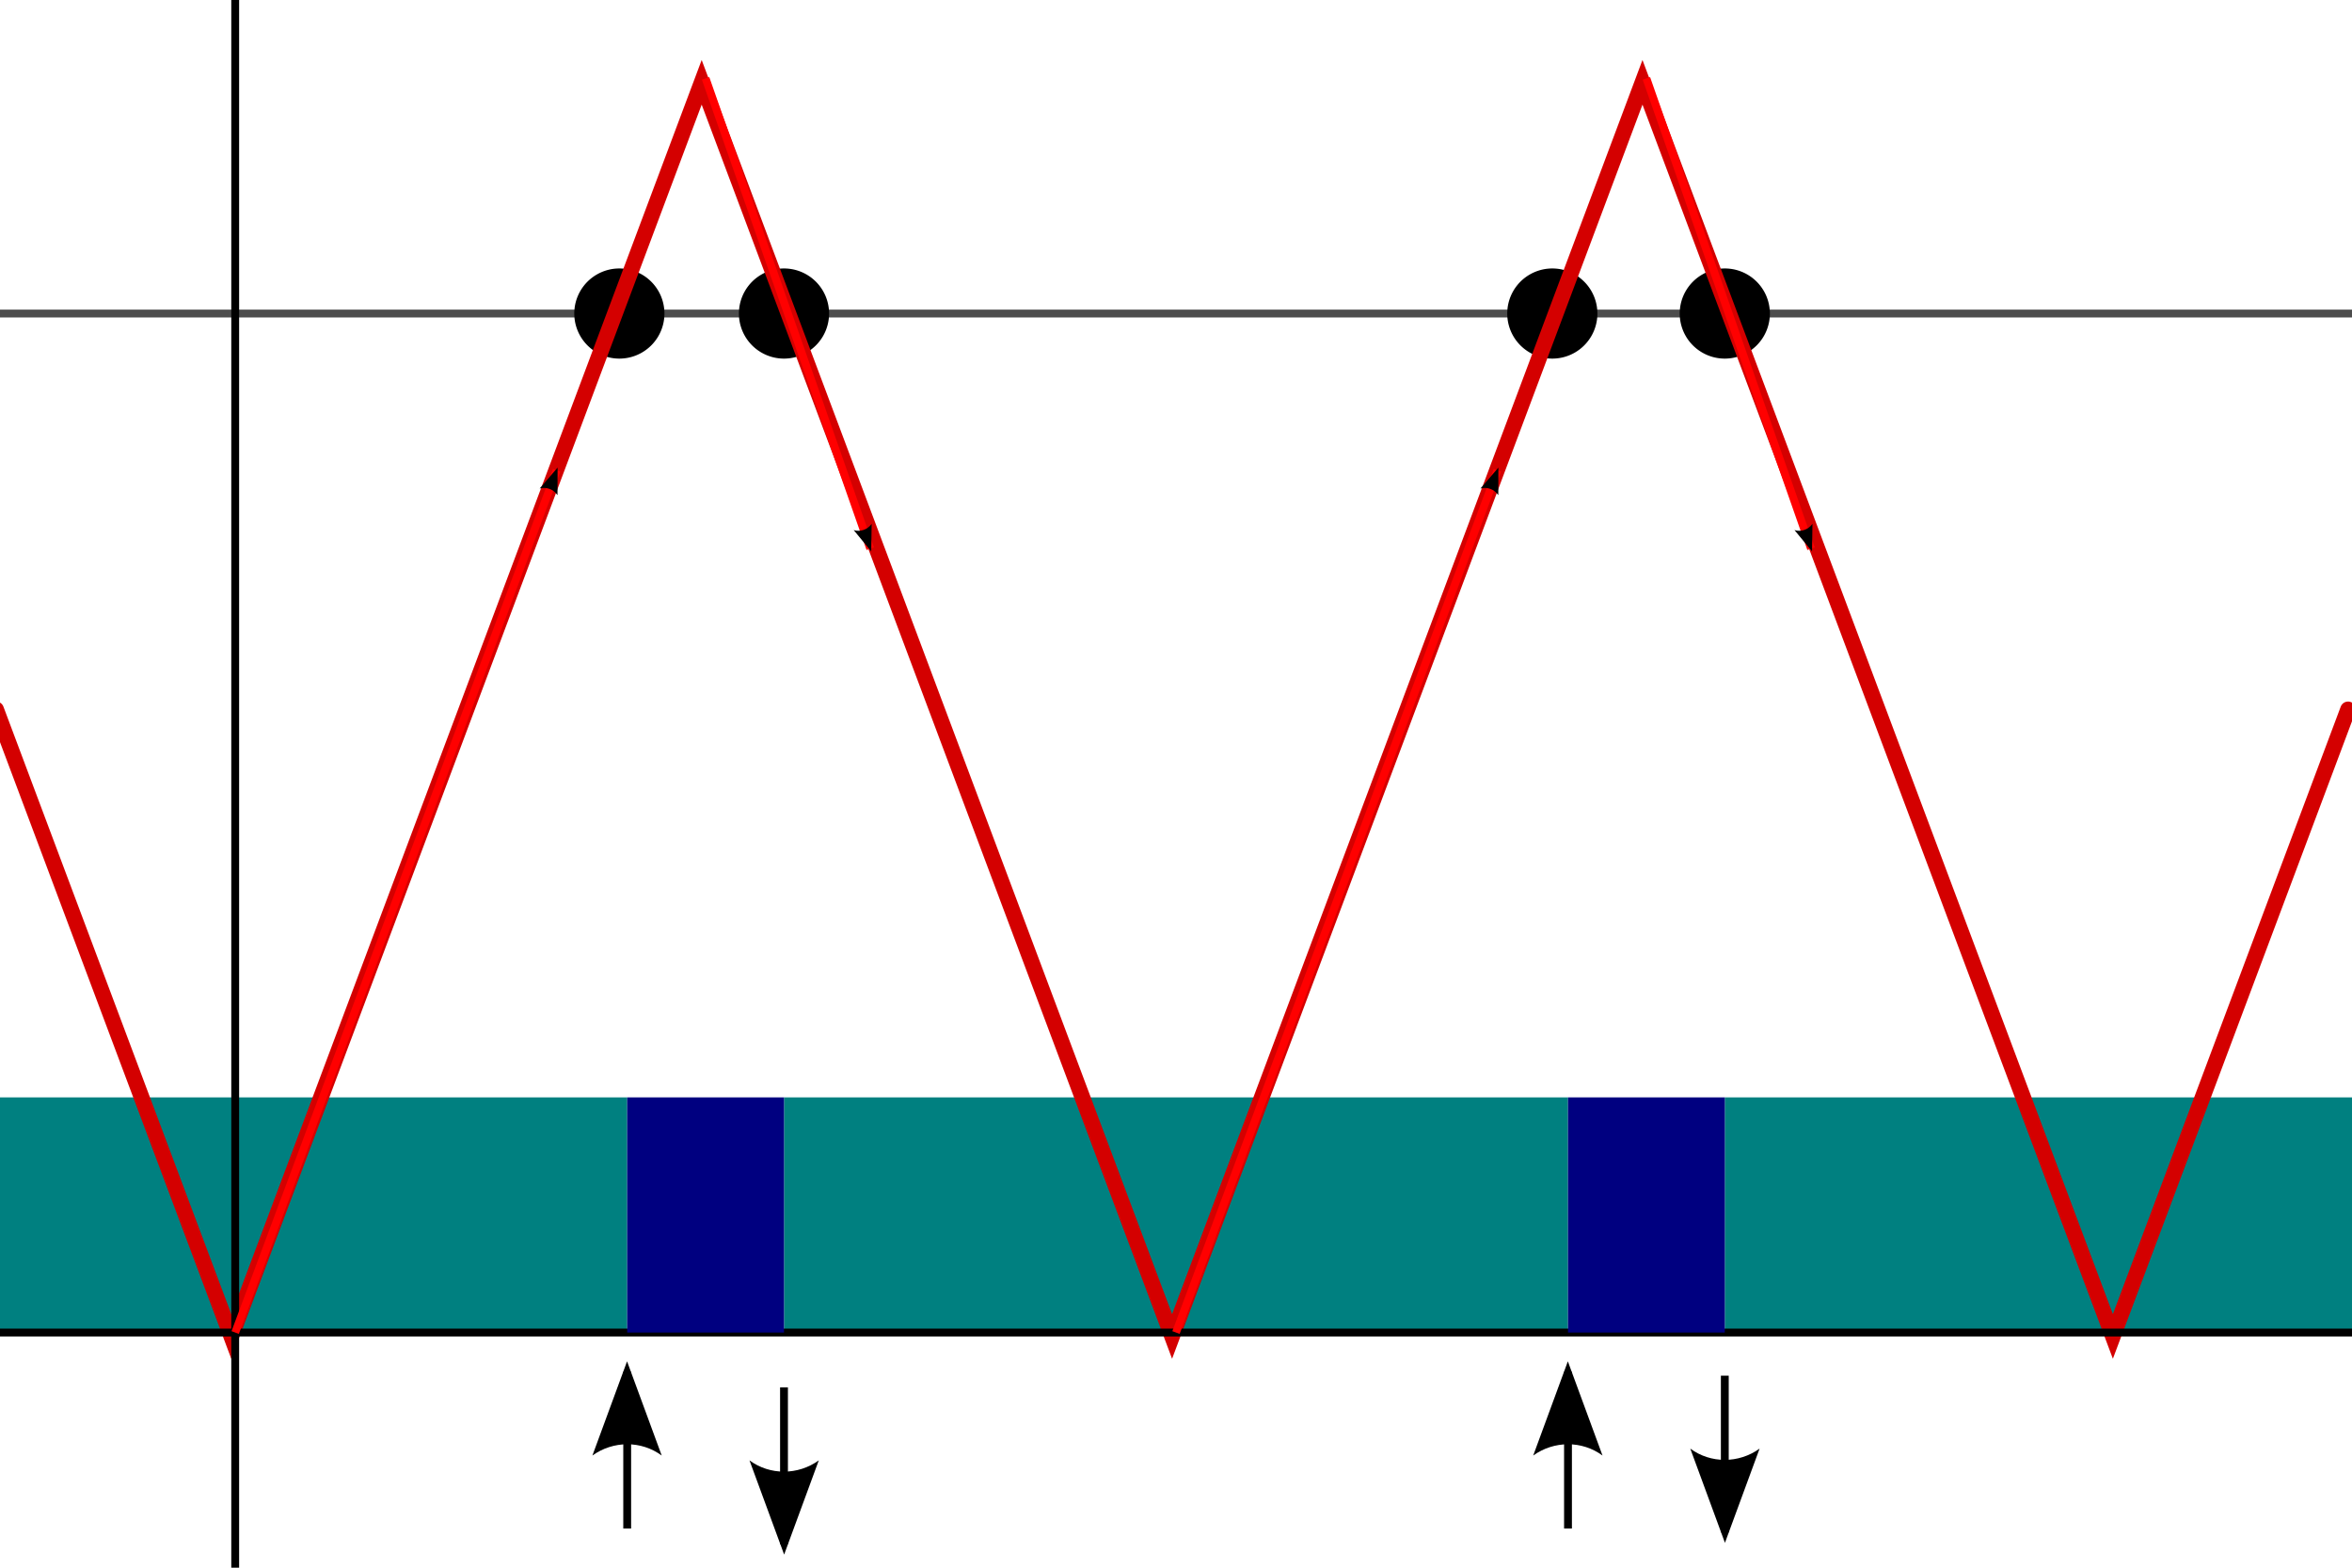 <?xml version="1.0" encoding="UTF-8" standalone="no"?>
<!-- Created with Inkscape (http://www.inkscape.org/) -->
<svg
   xmlns:svg="http://www.w3.org/2000/svg"
   xmlns="http://www.w3.org/2000/svg"
   version="1.0"
   width="300"
   height="200"
   id="svg2">
  <defs
     id="defs4">
    <marker
       refX="0"
       refY="0"
       orient="auto"
       style="overflow:visible"
       id="Arrow1Sstart">
      <path
         d="M 0,0 L 5,-5 L -12.5,0 L 5,5 L 0,0 z "
         transform="matrix(0.2,0,0,0.2,1.2,0)"
         style="fill-rule:evenodd;stroke:black;stroke-width:1pt;marker-start:none"
         id="path5769" />
    </marker>
    <marker
       refX="0"
       refY="0"
       orient="auto"
       style="overflow:visible"
       id="Arrow1Lend">
      <path
         d="M 0,0 L 5,-5 L -12.5,0 L 5,5 L 0,0 z "
         transform="matrix(-0.8,0,0,-0.8,-10,0)"
         style="fill-rule:evenodd;stroke:black;stroke-width:1pt;marker-start:none"
         id="path5778" />
    </marker>
    <marker
       refX="0"
       refY="0"
       orient="auto"
       style="overflow:visible"
       id="TriangleOutL">
      <path
         d="M 5.77,0 L -2.88,5 L -2.88,-5 L 5.77,0 z "
         transform="scale(0.8,0.8)"
         style="fill-rule:evenodd;stroke:black;stroke-width:1pt;marker-start:none"
         id="path5683" />
    </marker>
    <marker
       refX="0"
       refY="0"
       orient="auto"
       style="overflow:visible"
       id="Arrow2Lend">
      <path
         d="M 8.719,4.034 L -2.207,0.016 L 8.719,-4.002 C 6.973,-1.63 6.983,1.616 8.719,4.034 z "
         transform="matrix(-1.1,0,0,-1.1,-1.1,0)"
         style="font-size:12px;fill-rule:evenodd;stroke-width:0.625;stroke-linejoin:round"
         id="path5760" />
    </marker>
    <marker
       refX="0"
       refY="0"
       orient="auto"
       style="overflow:visible"
       id="Tail">
      <g
         transform="scale(-1.2,-1.2)"
         id="g5733">
        <path
           d="M -3.805,-3.959 L 0.544,0"
           style="fill:none;fill-rule:evenodd;stroke:black;stroke-width:0.8;stroke-linecap:round;marker-start:none;marker-end:none"
           id="path5735" />
        <path
           d="M -1.287,-3.959 L 3.062,0"
           style="fill:none;fill-rule:evenodd;stroke:black;stroke-width:0.8;stroke-linecap:round;marker-start:none;marker-end:none"
           id="path5737" />
        <path
           d="M 1.305,-3.959 L 5.654,0"
           style="fill:none;fill-rule:evenodd;stroke:black;stroke-width:0.8;stroke-linecap:round;marker-start:none;marker-end:none"
           id="path5739" />
        <path
           d="M -3.805,4.178 L 0.544,0.22"
           style="fill:none;fill-rule:evenodd;stroke:black;stroke-width:0.8;stroke-linecap:round;marker-start:none;marker-end:none"
           id="path5741" />
        <path
           d="M -1.287,4.178 L 3.062,0.22"
           style="fill:none;fill-rule:evenodd;stroke:black;stroke-width:0.8;stroke-linecap:round;marker-start:none;marker-end:none"
           id="path5743" />
        <path
           d="M 1.305,4.178 L 5.654,0.22"
           style="fill:none;fill-rule:evenodd;stroke:black;stroke-width:0.8;stroke-linecap:round;marker-start:none;marker-end:none"
           id="path5745" />
      </g>
    </marker>
    <marker
       refX="0"
       refY="0"
       orient="auto"
       style="overflow:visible"
       id="Arrow2Send">
      <path
         d="M 8.719,4.034 L -2.207,0.016 L 8.719,-4.002 C 6.973,-1.63 6.983,1.616 8.719,4.034 z "
         transform="matrix(-0.3,0,0,-0.3,0.69,0)"
         style="font-size:12px;fill-rule:evenodd;stroke-width:0.625;stroke-linejoin:round"
         id="path5748" />
    </marker>
  </defs>
  <g
     style="opacity:1"
     id="layer1">
    <path
       d="M 0,40 L 300,40"
       style="fill:#333;fill-rule:evenodd;stroke:#4d4d4d;stroke-width:1px;stroke-linecap:butt;stroke-linejoin:miter;stroke-opacity:1"
       id="path3816" />
    <path
       d="M 84.5 30.25 A 4.75 4.75 0 1 1  75,30.25 A 4.75 4.75 0 1 1  84.5 30.25 z"
       transform="translate(-0.75,9.75)"
       style="opacity:1;fill:black;fill-opacity:1;stroke:black;stroke-width:2;stroke-linecap:round;stroke-miterlimit:4;stroke-dasharray:none;stroke-dashoffset:0;stroke-opacity:1"
       id="path2923" />
    <path
       d="M 84.5 30.25 A 4.75 4.75 0 1 1  75,30.25 A 4.75 4.75 0 1 1  84.5 30.25 z"
       transform="translate(20.25,9.75)"
       style="opacity:1;fill:black;fill-opacity:1;stroke:black;stroke-width:2;stroke-linecap:round;stroke-miterlimit:4;stroke-dasharray:none;stroke-dashoffset:0;stroke-opacity:1"
       id="path3810" />
    <path
       d="M 84.5 30.25 A 4.75 4.75 0 1 1  75,30.25 A 4.75 4.75 0 1 1  84.5 30.25 z"
       transform="translate(118.25,9.75)"
       style="opacity:1;fill:black;fill-opacity:1;stroke:black;stroke-width:2;stroke-linecap:round;stroke-miterlimit:4;stroke-dasharray:none;stroke-dashoffset:0;stroke-opacity:1"
       id="path3814" />
    <path
       d="M 84.5 30.25 A 4.75 4.75 0 1 1  75,30.25 A 4.75 4.75 0 1 1  84.5 30.25 z"
       transform="translate(140.25,9.75)"
       style="opacity:1;fill:black;fill-opacity:1;stroke:black;stroke-width:2;stroke-linecap:round;stroke-miterlimit:4;stroke-dasharray:none;stroke-dashoffset:0;stroke-opacity:1"
       id="path3812" />
    <rect
       width="100"
       height="30"
       x="100"
       y="140"
       style="opacity:1;fill:teal;fill-opacity:1;stroke:red;stroke-width:0;stroke-linecap:round;stroke-miterlimit:4;stroke-dasharray:none;stroke-dashoffset:0;stroke-opacity:1"
       id="rect12028" />
    <rect
       width="80"
       height="30"
       x="0"
       y="140"
       style="opacity:1;fill:teal;fill-opacity:1;stroke:red;stroke-width:0;stroke-linecap:round;stroke-miterlimit:4;stroke-dasharray:none;stroke-dashoffset:0;stroke-opacity:1"
       id="rect12032" />
    <rect
       width="80"
       height="30"
       x="220"
       y="140"
       style="opacity:1;fill:teal;fill-opacity:1;stroke:red;stroke-width:0;stroke-linecap:round;stroke-miterlimit:4;stroke-dasharray:none;stroke-dashoffset:0;stroke-opacity:1"
       id="rect12030" />
    <path
       d="M -0.5,90.5 L 29.5,170.5 L 89.5,10.5 L 149.5,170.5 L 209.5,10.5 L 269.5,170.5 L 299.5,90.5"
       style="fill:none;fill-rule:evenodd;stroke:#d40000;stroke-width:2;stroke-linecap:round;stroke-linejoin:miter;marker-mid:none;marker-end:none;stroke-miterlimit:4;stroke-dasharray:none;stroke-opacity:1"
       id="path1876" />
    <path
       d="M 30,200 L 30,0"
       style="fill:none;fill-rule:evenodd;stroke:black;stroke-width:1px;stroke-linecap:butt;stroke-linejoin:miter;stroke-opacity:1"
       id="path2764" />
    <path
       d="M 0,170 L 300,170"
       style="fill:none;fill-rule:evenodd;stroke:black;stroke-width:1px;stroke-linecap:butt;stroke-linejoin:miter;stroke-opacity:1"
       id="path2766" />
    <path
       d="M 30,170 L 71,60"
       style="fill:red;fill-rule:evenodd;stroke:red;stroke-width:1px;stroke-linecap:butt;stroke-linejoin:miter;marker-start:none;marker-mid:none;marker-end:url(#Arrow2Lend);stroke-opacity:1"
       id="path4721" />
    <path
       d="M 150,170 L 191,60"
       style="opacity:1;fill:red;fill-rule:evenodd;stroke:red;stroke-width:1px;stroke-linecap:butt;stroke-linejoin:miter;marker-start:none;marker-mid:none;marker-end:url(#Arrow2Lend);stroke-opacity:1"
       id="path9344" />
    <path
       d="M 90,10 L 111,70"
       style="opacity:1;fill:red;fill-rule:evenodd;stroke:red;stroke-width:1px;stroke-linecap:butt;stroke-linejoin:miter;marker-start:none;marker-mid:none;marker-end:url(#Arrow2Lend);stroke-opacity:1"
       id="path10231" />
    <path
       d="M 210,10 L 231,70"
       style="opacity:1;fill:red;fill-rule:evenodd;stroke:red;stroke-width:1px;stroke-linecap:butt;stroke-linejoin:miter;marker-start:none;marker-mid:none;marker-end:url(#Arrow2Lend);stroke-opacity:1"
       id="path10233" />
    <g
       id="g12058">
      <path
         d="M 79.5,175 C 79.5,175 79.5,175 79.5,195 L 80.5,195 C 80.5,185 80.5,180 80.5,177.5 C 80.5,176.25 80.5,175.625 80.5,175.312 C 80.5,175.156 80.5,175.07 80.5,175.031 C 80.5,175.012 80.5,175.005 80.5,175 L 80,175 L 79.5,175 z "
         style="fill:black;fill-opacity:1;fill-rule:evenodd;stroke:none;stroke-width:1px;stroke-linecap:butt;stroke-linejoin:miter;stroke-opacity:1"
         id="path10240" />
      <path
         d="M 75.563,185.69 L 79.982,173.672 L 84.402,185.69 C 81.793,183.77 78.223,183.781 75.563,185.69 z "
         style="font-size:12px;fill-rule:evenodd;stroke-width:0.625;stroke-linejoin:round"
         id="path12064" />
    </g>
    <g
       id="g12042">
      <path
         d="M 199.5,175 C 199.5,175 199.5,175 199.5,195 L 200.5,195 C 200.5,185 200.5,180 200.5,177.5 C 200.5,176.25 200.5,175.625 200.5,175.312 C 200.5,175.156 200.5,175.07 200.5,175.031 C 200.5,175.012 200.5,175.005 200.5,175 L 200,175 L 199.5,175 z "
         style="opacity:1;fill:black;fill-opacity:1;fill-rule:evenodd;stroke:none;stroke-width:1px;stroke-linecap:butt;stroke-linejoin:miter;stroke-opacity:1"
         id="path11127" />
      <path
         d="M 195.563,185.69 L 199.982,173.672 L 204.402,185.69 C 201.793,183.77 198.223,183.781 195.563,185.69 z "
         style="font-size:12px;fill-rule:evenodd;stroke-width:0.625;stroke-linejoin:round"
         id="path12048" />
    </g>
    <g
       id="g12050">
      <path
         d="M 99.5,177 C 99.5,187 99.5,192 99.5,194.5 C 99.5,195.75 99.5,196.375 99.5,196.688 C 99.5,196.844 99.5,196.93 99.5,196.969 C 99.5,196.988 99.5,196.995 99.5,197 L 100,197 L 100.5,197 C 100.5,197 100.5,197 100.5,177 L 99.5,177 z "
         style="opacity:1;fill:black;fill-opacity:1;fill-rule:evenodd;stroke:none;stroke-width:1px;stroke-linecap:butt;stroke-linejoin:miter;stroke-opacity:1"
         id="path11133" />
      <path
         d="M 104.437,186.31 L 100.018,198.328 L 95.598,186.31 C 98.207,188.23 101.777,188.219 104.437,186.31 z "
         style="font-size:12px;fill-rule:evenodd;stroke-width:0.625;stroke-linejoin:round"
         id="path12056" />
    </g>
    <g
       id="g12034">
      <path
         d="M 219.5,175.5 C 219.5,185.5 219.5,190.5 219.5,193 C 219.5,194.25 219.5,194.875 219.5,195.188 C 219.5,195.344 219.5,195.43 219.5,195.469 C 219.5,195.488 219.5,195.495 219.5,195.5 L 220,195.5 L 220.5,195.5 C 220.5,195.5 220.5,195.5 220.5,175.5 L 219.5,175.5 z "
         style="opacity:1;fill:black;fill-opacity:1;fill-rule:evenodd;stroke:none;stroke-width:1px;stroke-linecap:butt;stroke-linejoin:miter;stroke-opacity:1"
         id="path11135" />
      <path
         d="M 224.437,184.81 L 220.018,196.828 L 215.598,184.81 C 218.207,186.73 221.777,186.719 224.437,184.81 z "
         style="font-size:12px;fill-rule:evenodd;stroke-width:0.625;stroke-linejoin:round"
         id="path12040" />
    </g>
    <rect
       width="20"
       height="30"
       x="80"
       y="140"
       style="opacity:1;fill:navy;fill-opacity:1;stroke:red;stroke-width:0;stroke-linecap:round;stroke-miterlimit:4;stroke-dasharray:none;stroke-dashoffset:0;stroke-opacity:1"
       id="rect11137" />
    <rect
       width="20"
       height="30"
       x="200"
       y="140"
       style="opacity:1;fill:navy;fill-opacity:1;stroke:red;stroke-width:0;stroke-linecap:round;stroke-miterlimit:4;stroke-dasharray:none;stroke-dashoffset:0;stroke-opacity:1"
       id="rect12026" />
  </g>
</svg>
